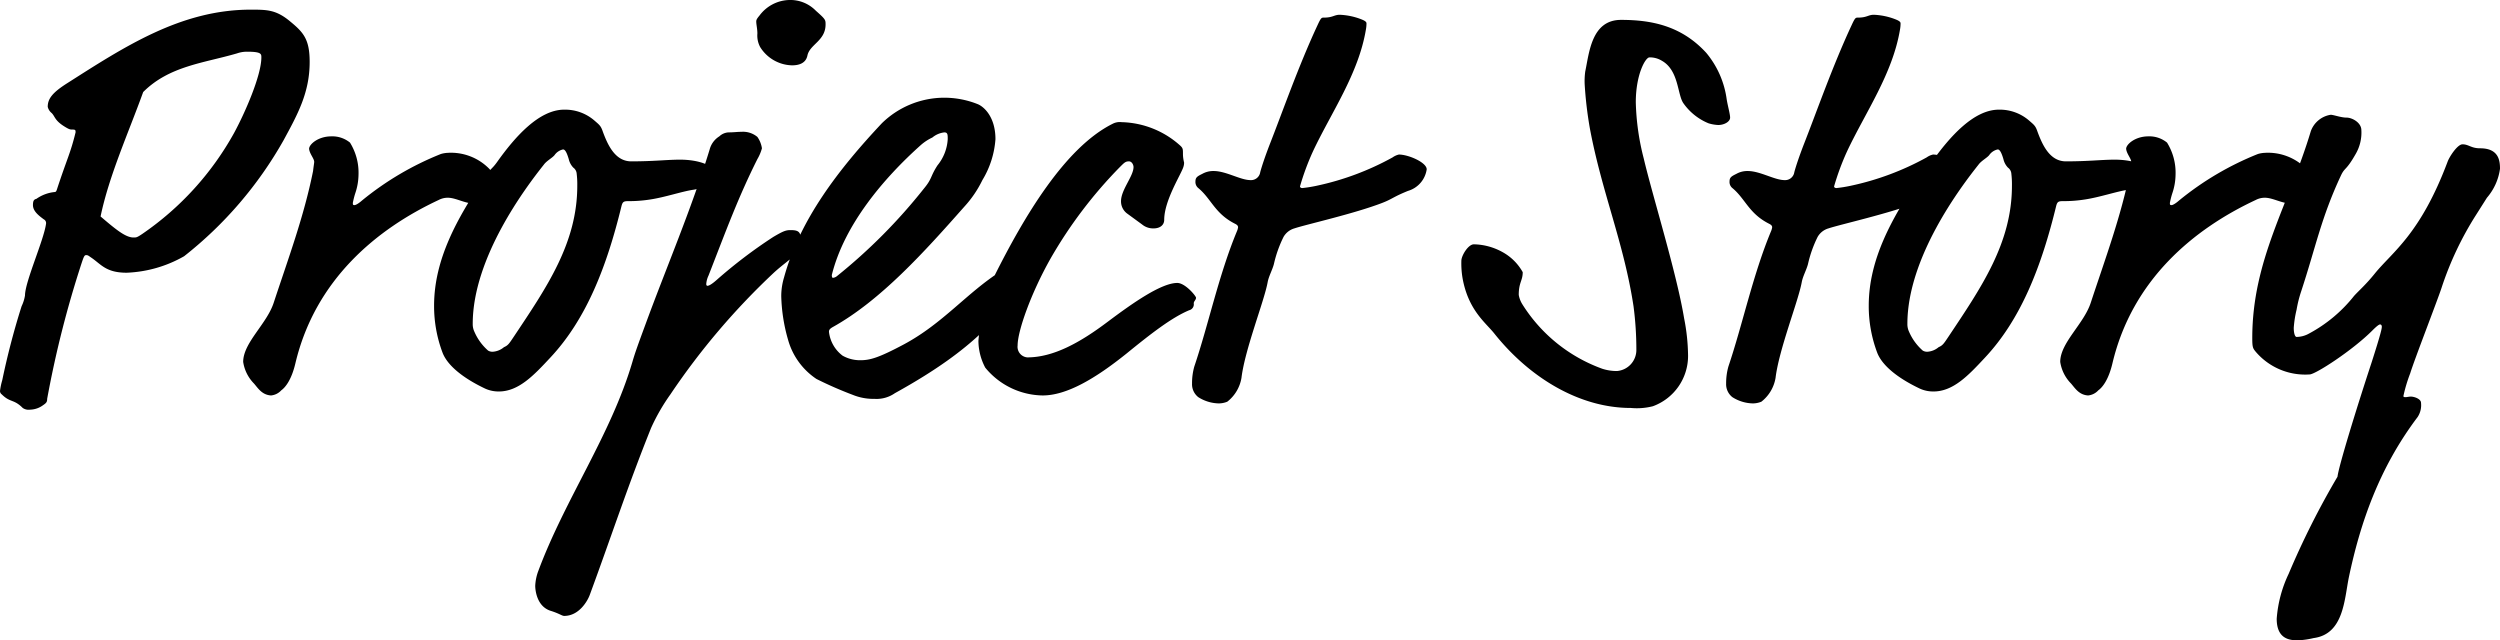 <svg xmlns="http://www.w3.org/2000/svg" width="308" height="78.89"><path data-name="パス 267" d="M34.93 17.29c1.75-3.22 3.22-5.88 3.22-9.66 0-2.8-.77-3.64-2.38-4.97-1.75-1.47-2.87-1.47-4.9-1.47-8.61 0-15.61 4.62-22.54 9.03-1.89 1.19-2.45 1.96-2.45 2.94a1.4 1.4 0 0 0 .49.77c.42.42.35.91 1.61 1.68.56.35.7.35.91.35.42 0 .42.07.42.35-.63 2.59-1.05 3.22-2.31 7.07-.07.21-.14.28-.28.28a4.7 4.7 0 0 0-2.24.84c-.28.07-.42.21-.42.77 0 .77.77 1.33 1.33 1.75a.515.515 0 0 1 .28.56c-.28 2.03-2.59 7.14-2.59 8.82a4.88 4.88 0 0 1-.42 1.33 91.949 91.949 0 0 0-2.38 9.1A8.44 8.44 0 0 0 0 48.16a.5.5 0 0 0 .21.42c1.05 1.05 1.47.56 2.59 1.68a1.27 1.27 0 0 0 .91.21 2.8 2.8 0 0 0 1.61-.56c.42-.28.49-.42.49-.77a127.194 127.194 0 0 1 4.27-16.8c.28-.84.35-.91.56-.91s.35.14.56.28c1.26.84 1.82 1.89 4.41 1.89a15.476 15.476 0 0 0 7.07-2.03 48.418 48.418 0 0 0 12.25-14.28ZM32.2 7.07c0 2.24-2.03 6.86-3.36 9.31A36.5 36.5 0 0 1 17.5 28.84c-.63.42-.7.42-1.05.42-.98 0-2.17-.98-4.06-2.59 1.05-5.04 3.43-10.29 5.25-15.33 3.22-3.22 7.49-3.57 11.55-4.76a3.7 3.7 0 0 1 1.26-.21c1.75 0 1.75.28 1.75.7Zm10.92 10.5a3.425 3.425 0 0 0-2.31-.77c-1.61 0-2.73.98-2.73 1.54.07.63.63 1.19.63 1.61 0 .14-.07.49-.14 1.12-1.12 5.6-3.08 10.85-4.83 16.17-.84 2.66-3.78 4.97-3.78 7.35a4.819 4.819 0 0 0 1.33 2.66c.49.56.98 1.4 2.1 1.47a1.954 1.954 0 0 0 1.26-.63c.49-.35 1.26-1.26 1.75-3.36 2.45-10.29 10.01-16.52 17.64-20.09a2.406 2.406 0 0 1 1.12-.28c.98 0 2.1.7 3.15.7a3.072 3.072 0 0 0 2.45-3.08 1.826 1.826 0 0 0-.49-1.19 6.6 6.6 0 0 0-5.11-1.96 3.514 3.514 0 0 0-.84.14 36.96 36.96 0 0 0-9.73 5.74c-.56.49-.84.56-.91.56-.21 0-.21-.07-.21-.28a10.152 10.152 0 0 1 .28-1.12 7.426 7.426 0 0 0 .42-2.38 7.04 7.04 0 0 0-1.05-3.92Zm31.08-1.54c-.21-.56-.42-.7-.98-1.19a5.515 5.515 0 0 0-3.71-1.33c-3.08 0-6.02 3.29-8.26 6.44-.7.98-.7.63-1.68 2.1-3.22 4.83-6.09 9.87-6.09 15.61a16.235 16.235 0 0 0 1.05 5.81c.63 1.61 2.59 3.15 5.25 4.41a3.979 3.979 0 0 0 1.68.35c2.45 0 4.34-2.03 6.3-4.13 4.48-4.76 7-11.27 8.82-18.76.14-.49.28-.56.84-.56a16.787 16.787 0 0 0 2.73-.21c1.82-.28 3.85-.98 5.25-1.19.49-.07.63-.14.77-.42.21-.35 1.96-.56 1.96-1.47 0-1.12-2.1-1.82-4.34-1.82-1.61 0-3.22.21-6.02.21-2.03 0-2.94-2.1-3.57-3.85Zm-3.57 4.62a1.025 1.025 0 0 1 .42.77 10.838 10.838 0 0 1 .07 1.47c0 7.07-3.78 12.53-7.84 18.62-.56.84-.7 1.05-1.19 1.26a2.364 2.364 0 0 1-1.33.56 1.04 1.04 0 0 1-.63-.14 6.516 6.516 0 0 1-1.68-2.31 2.185 2.185 0 0 1-.21-.98c0-8.19 6.58-16.87 8.75-19.6.35-.49 1.05-.84 1.33-1.19a1.719 1.719 0 0 1 1.05-.7c.28 0 .49.49.7 1.19a2.213 2.213 0 0 0 .56 1.05Zm22.68-3.78a2.749 2.749 0 0 0-1.96-.63c-.56 0-.91.07-1.61.07a1.8 1.8 0 0 0-1.12.49 2.72 2.72 0 0 0-1.19 1.61c-2.24 7.35-5.32 14.49-7.91 21.56-.98 2.66-1.26 3.43-1.61 4.62-2.66 9.03-8.33 16.94-11.62 25.83a5.949 5.949 0 0 0-.35 1.75c0 .42.14 2.52 1.89 3.08 1.12.35 1.4.63 1.68.63 1.82 0 2.87-1.82 3.15-2.59 2.66-7.21 4.69-13.44 7.56-20.58a24.251 24.251 0 0 1 2.38-4.13 87.31 87.31 0 0 1 12.81-15.05c2.1-1.89 3.22-2.1 3.22-4.27 0-.84-.56-.91-1.26-.91-.56 0-.91.14-2.1.84a59.9 59.9 0 0 0-7 5.32c-.56.49-.91.7-1.12.7-.07 0-.14-.07-.14-.21a2.886 2.886 0 0 1 .28-1.05c2.24-5.74 3.64-9.59 6.02-14.35a5.4 5.4 0 0 0 .56-1.33 3.261 3.261 0 0 0-.56-1.4Zm8.4-13.86c0-.56 0-.63-1.19-1.68A4.39 4.39 0 0 0 97.23 0a4.713 4.713 0 0 0-3.64 1.89c-.35.42-.42.56-.42.77 0 .35.14.91.14 1.47a3 3 0 0 0 .35 1.68 4.76 4.76 0 0 0 3.92 2.24c.77 0 1.68-.21 1.89-1.19.28-1.4 2.24-1.82 2.24-3.85Zm8.54 45.43c10.64-5.88 12.11-9.38 15.47-12.25a1.15 1.15 0 0 0 .35-.98 7.606 7.606 0 0 0 .07-.91c0-.7-.98-1.4-1.4-1.4a2.265 2.265 0 0 0-1.4.49c-4.2 2.66-7.14 6.44-11.97 9.03-3.15 1.68-4.2 1.96-5.39 1.96a4.361 4.361 0 0 1-2.17-.56 4.265 4.265 0 0 1-1.68-2.94c0-.21.07-.35.42-.56 5.95-3.29 11.41-9.38 16.24-14.84a13.644 13.644 0 0 0 2.24-3.29 11.227 11.227 0 0 0 1.61-5.04c0-2.8-1.47-4.06-2.24-4.34a11.081 11.081 0 0 0-4.27-.77 11.009 11.009 0 0 0-7.49 3.15c-5.32 5.67-10.08 11.83-12.04 18.97a8.026 8.026 0 0 0-.35 2.31 21.035 21.035 0 0 0 .84 5.39 8.558 8.558 0 0 0 3.5 4.83 47.218 47.218 0 0 0 4.48 1.96 6.736 6.736 0 0 0 2.66.49 3.951 3.951 0 0 0 2.52-.7Zm5.25-28.07c-.91 1.4-.63 1.61-1.68 2.87a67.767 67.767 0 0 1-10.71 10.78.931.931 0 0 1-.49.21c-.07 0-.14-.07-.14-.35 1.54-6.23 6.44-11.97 10.99-16.03a6 6 0 0 1 1.4-.91 2.792 2.792 0 0 1 1.47-.63c.42 0 .42.28.42.84a5.607 5.607 0 0 1-1.26 3.22Zm21 19.25c-3.43 2.59-6.72 4.41-9.94 4.41a1.31 1.31 0 0 1-1.19-1.47c0-1.75 1.61-6.37 4.06-10.71a55.362 55.362 0 0 1 8.54-11.27c.56-.56.7-.7 1.12-.7.35 0 .56.42.56.7 0 1.12-1.54 2.8-1.54 4.2a1.855 1.855 0 0 0 .77 1.54l1.82 1.33a2.14 2.14 0 0 0 1.4.49c.91 0 1.33-.49 1.33-1.05 0-2.45 2.17-5.74 2.38-6.58a1.577 1.577 0 0 0 .07-.49 4.292 4.292 0 0 1-.14-1.05c0-.56 0-.7-.28-.98a11.183 11.183 0 0 0-7.28-2.94 1.9 1.9 0 0 0-1.12.21c-5.88 2.94-10.92 11.48-14.56 18.76a14 14 0 0 0-.84 2.73 20.75 20.75 0 0 0-1.12 5.25 7.178 7.178 0 0 0 .84 3.29 9.3 9.3 0 0 0 7.07 3.43c2.94 0 6.44-2.03 10.36-5.18 3.01-2.45 5.53-4.41 7.7-5.32a.744.744 0 0 0 .56-.84c0-.28.28-.42.28-.7 0-.21-1.33-1.82-2.31-1.82-1.96 0-5.46 2.45-8.54 4.76Zm31.78-35.98a4.157 4.157 0 0 0 .07-.77c0-.21-.28-.35-.63-.49a8.24 8.24 0 0 0-2.66-.56c-.7 0-.84.35-1.96.35-.28 0-.35 0-.77.91-2.38 5.11-4.27 10.57-5.95 14.84-.56 1.47-.91 2.52-1.12 3.29a1.142 1.142 0 0 1-1.19.98c-1.26 0-3.01-1.12-4.55-1.12a2.757 2.757 0 0 0-1.4.35c-.56.28-.84.42-.84.91a.965.965 0 0 0 .35.84c1.61 1.33 2.03 3.15 4.55 4.41.28.14.35.28.35.42a1.78 1.78 0 0 1-.14.49c-2.24 5.39-3.5 11.48-5.25 16.66a7.551 7.551 0 0 0-.28 2.1 2.02 2.02 0 0 0 .77 1.68 4.87 4.87 0 0 0 2.52.77 2.809 2.809 0 0 0 1.05-.21 4.707 4.707 0 0 0 1.75-2.94c.42-3.5 2.8-9.45 3.22-11.76.14-.77.56-1.47.77-2.24a14.8 14.8 0 0 1 1.19-3.36 2.27 2.27 0 0 1 1.33-1.05c1.47-.49 7.42-1.82 10.85-3.15 1.26-.49 1.26-.7 3.15-1.47a3.25 3.25 0 0 0 2.31-2.66c0-.84-2.24-1.82-3.43-1.82a2.17 2.17 0 0 0-.77.35 33.876 33.876 0 0 1-9.38 3.5 16.436 16.436 0 0 1-1.75.28c-.14 0-.28-.07-.28-.21a31.055 31.055 0 0 1 1.61-4.34c2.24-4.76 5.6-9.52 6.51-14.98Zm41.93 2.87c-3.08-3.36-6.79-4.06-10.5-4.06-3.64 0-3.92 4.06-4.41 6.37a8.984 8.984 0 0 0-.07 1.54 47.875 47.875 0 0 0 .63 5.39c1.47 7.91 4.2 14.14 5.39 21.98a40.986 40.986 0 0 1 .35 5.39 2.6 2.6 0 0 1-2.38 2.59 5.767 5.767 0 0 1-1.82-.28 19.4 19.4 0 0 1-9.87-7.98 3.209 3.209 0 0 1-.42-1.12c0-1.54.49-1.75.49-2.8a6.344 6.344 0 0 0-2.45-2.45 7.549 7.549 0 0 0-3.57-.98c-.7 0-1.54 1.4-1.54 2.03a10.951 10.951 0 0 0 .14 2.1c.7 3.99 2.87 5.53 3.92 6.86 4.41 5.53 10.57 9.17 16.8 9.17a8 8 0 0 0 2.73-.21 6.6 6.6 0 0 0 4.34-6.23 24.733 24.733 0 0 0-.49-4.62c-.91-5.53-3.92-15.19-4.97-19.67a30.385 30.385 0 0 1-.98-6.93c0-3.43 1.19-5.53 1.68-5.53a2.822 2.822 0 0 1 1.54.42c2.1 1.19 1.89 4.2 2.66 5.25a7.04 7.04 0 0 0 3.08 2.45 4.722 4.722 0 0 0 1.19.21c.77 0 1.47-.42 1.47-.91 0-.42-.28-1.4-.42-2.24a11.276 11.276 0 0 0-2.52-5.74Zm23.87-2.87a4.157 4.157 0 0 0 .07-.77c0-.21-.28-.35-.63-.49a8.24 8.24 0 0 0-2.66-.56c-.7 0-.84.35-1.96.35-.28 0-.35 0-.77.91-2.38 5.11-4.27 10.57-5.95 14.84-.56 1.47-.91 2.52-1.12 3.29a1.142 1.142 0 0 1-1.19.98c-1.26 0-3.01-1.12-4.55-1.12a2.757 2.757 0 0 0-1.4.35c-.56.28-.84.42-.84.91a.965.965 0 0 0 .35.84c1.61 1.33 2.03 3.15 4.55 4.41.28.14.35.28.35.42a1.78 1.78 0 0 1-.14.49c-2.24 5.39-3.5 11.48-5.25 16.66a7.551 7.551 0 0 0-.28 2.1 2.02 2.02 0 0 0 .77 1.68 4.87 4.87 0 0 0 2.52.77 2.809 2.809 0 0 0 1.05-.21 4.707 4.707 0 0 0 1.75-2.94c.42-3.5 2.8-9.45 3.22-11.76.14-.77.56-1.47.77-2.24a14.8 14.8 0 0 1 1.19-3.36 2.27 2.27 0 0 1 1.33-1.05c1.47-.49 7.42-1.82 10.85-3.15 1.26-.49 1.26-.7 3.15-1.47a3.25 3.25 0 0 0 2.31-2.66c0-.84-2.24-1.82-3.43-1.82a2.17 2.17 0 0 0-.77.35 33.876 33.876 0 0 1-9.38 3.5 16.435 16.435 0 0 1-1.75.28c-.14 0-.28-.07-.28-.21a31.055 31.055 0 0 1 1.61-4.34c2.24-4.76 5.6-9.52 6.51-14.98Zm16.87 12.39c-.21-.56-.42-.7-.98-1.19a5.516 5.516 0 0 0-3.71-1.33c-3.08 0-6.02 3.29-8.26 6.44-.7.98-.7.63-1.68 2.1-3.22 4.83-6.09 9.87-6.09 15.61a16.235 16.235 0 0 0 1.05 5.81c.63 1.61 2.59 3.15 5.25 4.41a3.979 3.979 0 0 0 1.68.35c2.45 0 4.34-2.03 6.3-4.13 4.48-4.76 7-11.27 8.82-18.76.14-.49.28-.56.84-.56a16.787 16.787 0 0 0 2.73-.21c1.82-.28 3.85-.98 5.25-1.19.49-.07.63-.14.77-.42.21-.35 1.96-.56 1.96-1.47 0-1.12-2.1-1.82-4.34-1.82-1.61 0-3.22.21-6.02.21-2.03 0-2.94-2.1-3.57-3.85Zm-3.57 4.62a1.025 1.025 0 0 1 .42.77 10.84 10.84 0 0 1 .07 1.47c0 7.07-3.78 12.53-7.84 18.62-.56.84-.7 1.05-1.19 1.26a2.364 2.364 0 0 1-1.33.56 1.04 1.04 0 0 1-.63-.14 6.515 6.515 0 0 1-1.68-2.31 2.184 2.184 0 0 1-.21-.98c0-8.19 6.58-16.87 8.75-19.6.35-.49 1.05-.84 1.33-1.19a1.719 1.719 0 0 1 1.05-.7c.28 0 .49.49.7 1.19a2.213 2.213 0 0 0 .56 1.05Zm19.6-3.08a3.425 3.425 0 0 0-2.31-.77c-1.61 0-2.73.98-2.73 1.54.07.63.63 1.19.63 1.61 0 .14-.07.49-.14 1.12-1.12 5.6-3.08 10.85-4.83 16.17-.84 2.66-3.78 4.97-3.78 7.35a4.819 4.819 0 0 0 1.33 2.66c.49.56.98 1.4 2.1 1.47a1.954 1.954 0 0 0 1.26-.63c.49-.35 1.26-1.26 1.75-3.36 2.45-10.29 10.01-16.52 17.64-20.09a2.406 2.406 0 0 1 1.12-.28c.98 0 2.1.7 3.15.7a3.072 3.072 0 0 0 2.45-3.08 1.826 1.826 0 0 0-.49-1.19 6.6 6.6 0 0 0-5.11-1.96 3.513 3.513 0 0 0-.84.14 36.96 36.96 0 0 0-9.73 5.74c-.56.49-.84.56-.91.56-.21 0-.21-.07-.21-.28a10.153 10.153 0 0 1 .28-1.12 7.426 7.426 0 0 0 .42-2.38 7.04 7.04 0 0 0-1.05-3.92Zm23.94-1.54c0-.91-1.12-1.54-1.82-1.54s-1.61-.35-1.96-.35a3.114 3.114 0 0 0-2.45 2.03c-2.73 9.1-7.21 15.82-7.21 25.48 0 1.12.07 1.26.42 1.68a8 8 0 0 0 6.65 2.8c.7 0 5.25-2.94 7.7-5.39.56-.56.84-.77.98-.77s.21.14.21.28c0 .21-.07.7-1.26 4.41-1.89 5.74-4.06 12.81-4.2 14.07a100.842 100.842 0 0 0-6.02 11.97 15.445 15.445 0 0 0-1.47 5.53c0 2.52 1.61 2.66 2.66 2.66a10.934 10.934 0 0 0 1.89-.28c3.71-.49 3.78-4.76 4.34-7.49 1.4-6.65 3.71-13.44 8.47-19.74a2.658 2.658 0 0 0 .42-1.75c0-.49-.84-.77-1.26-.77-.21 0-.49.07-.63.07s-.28 0-.28-.14a18.658 18.658 0 0 1 .84-2.8c.49-1.61 3.29-8.82 3.85-10.5a39.784 39.784 0 0 1 4.27-9.03l1.33-2.1a6.865 6.865 0 0 0 1.61-3.57c0-.98-.14-2.52-2.45-2.52-1.12 0-1.4-.49-2.17-.49-.63 0-1.61 1.54-1.82 2.1-3.36 8.96-6.79 11.13-8.96 13.79-1.12 1.4-2.03 2.17-2.59 2.8a17.735 17.735 0 0 1-5.53 4.62 3.191 3.191 0 0 1-1.54.42c-.21 0-.35-.49-.35-1.12a13.447 13.447 0 0 1 .35-2.24 14.957 14.957 0 0 1 .56-2.24c1.82-5.53 2.45-9.03 4.9-14.28.49-1.05.63-.56 1.82-2.66a5.24 5.24 0 0 0 .7-2.94Z"/></svg>